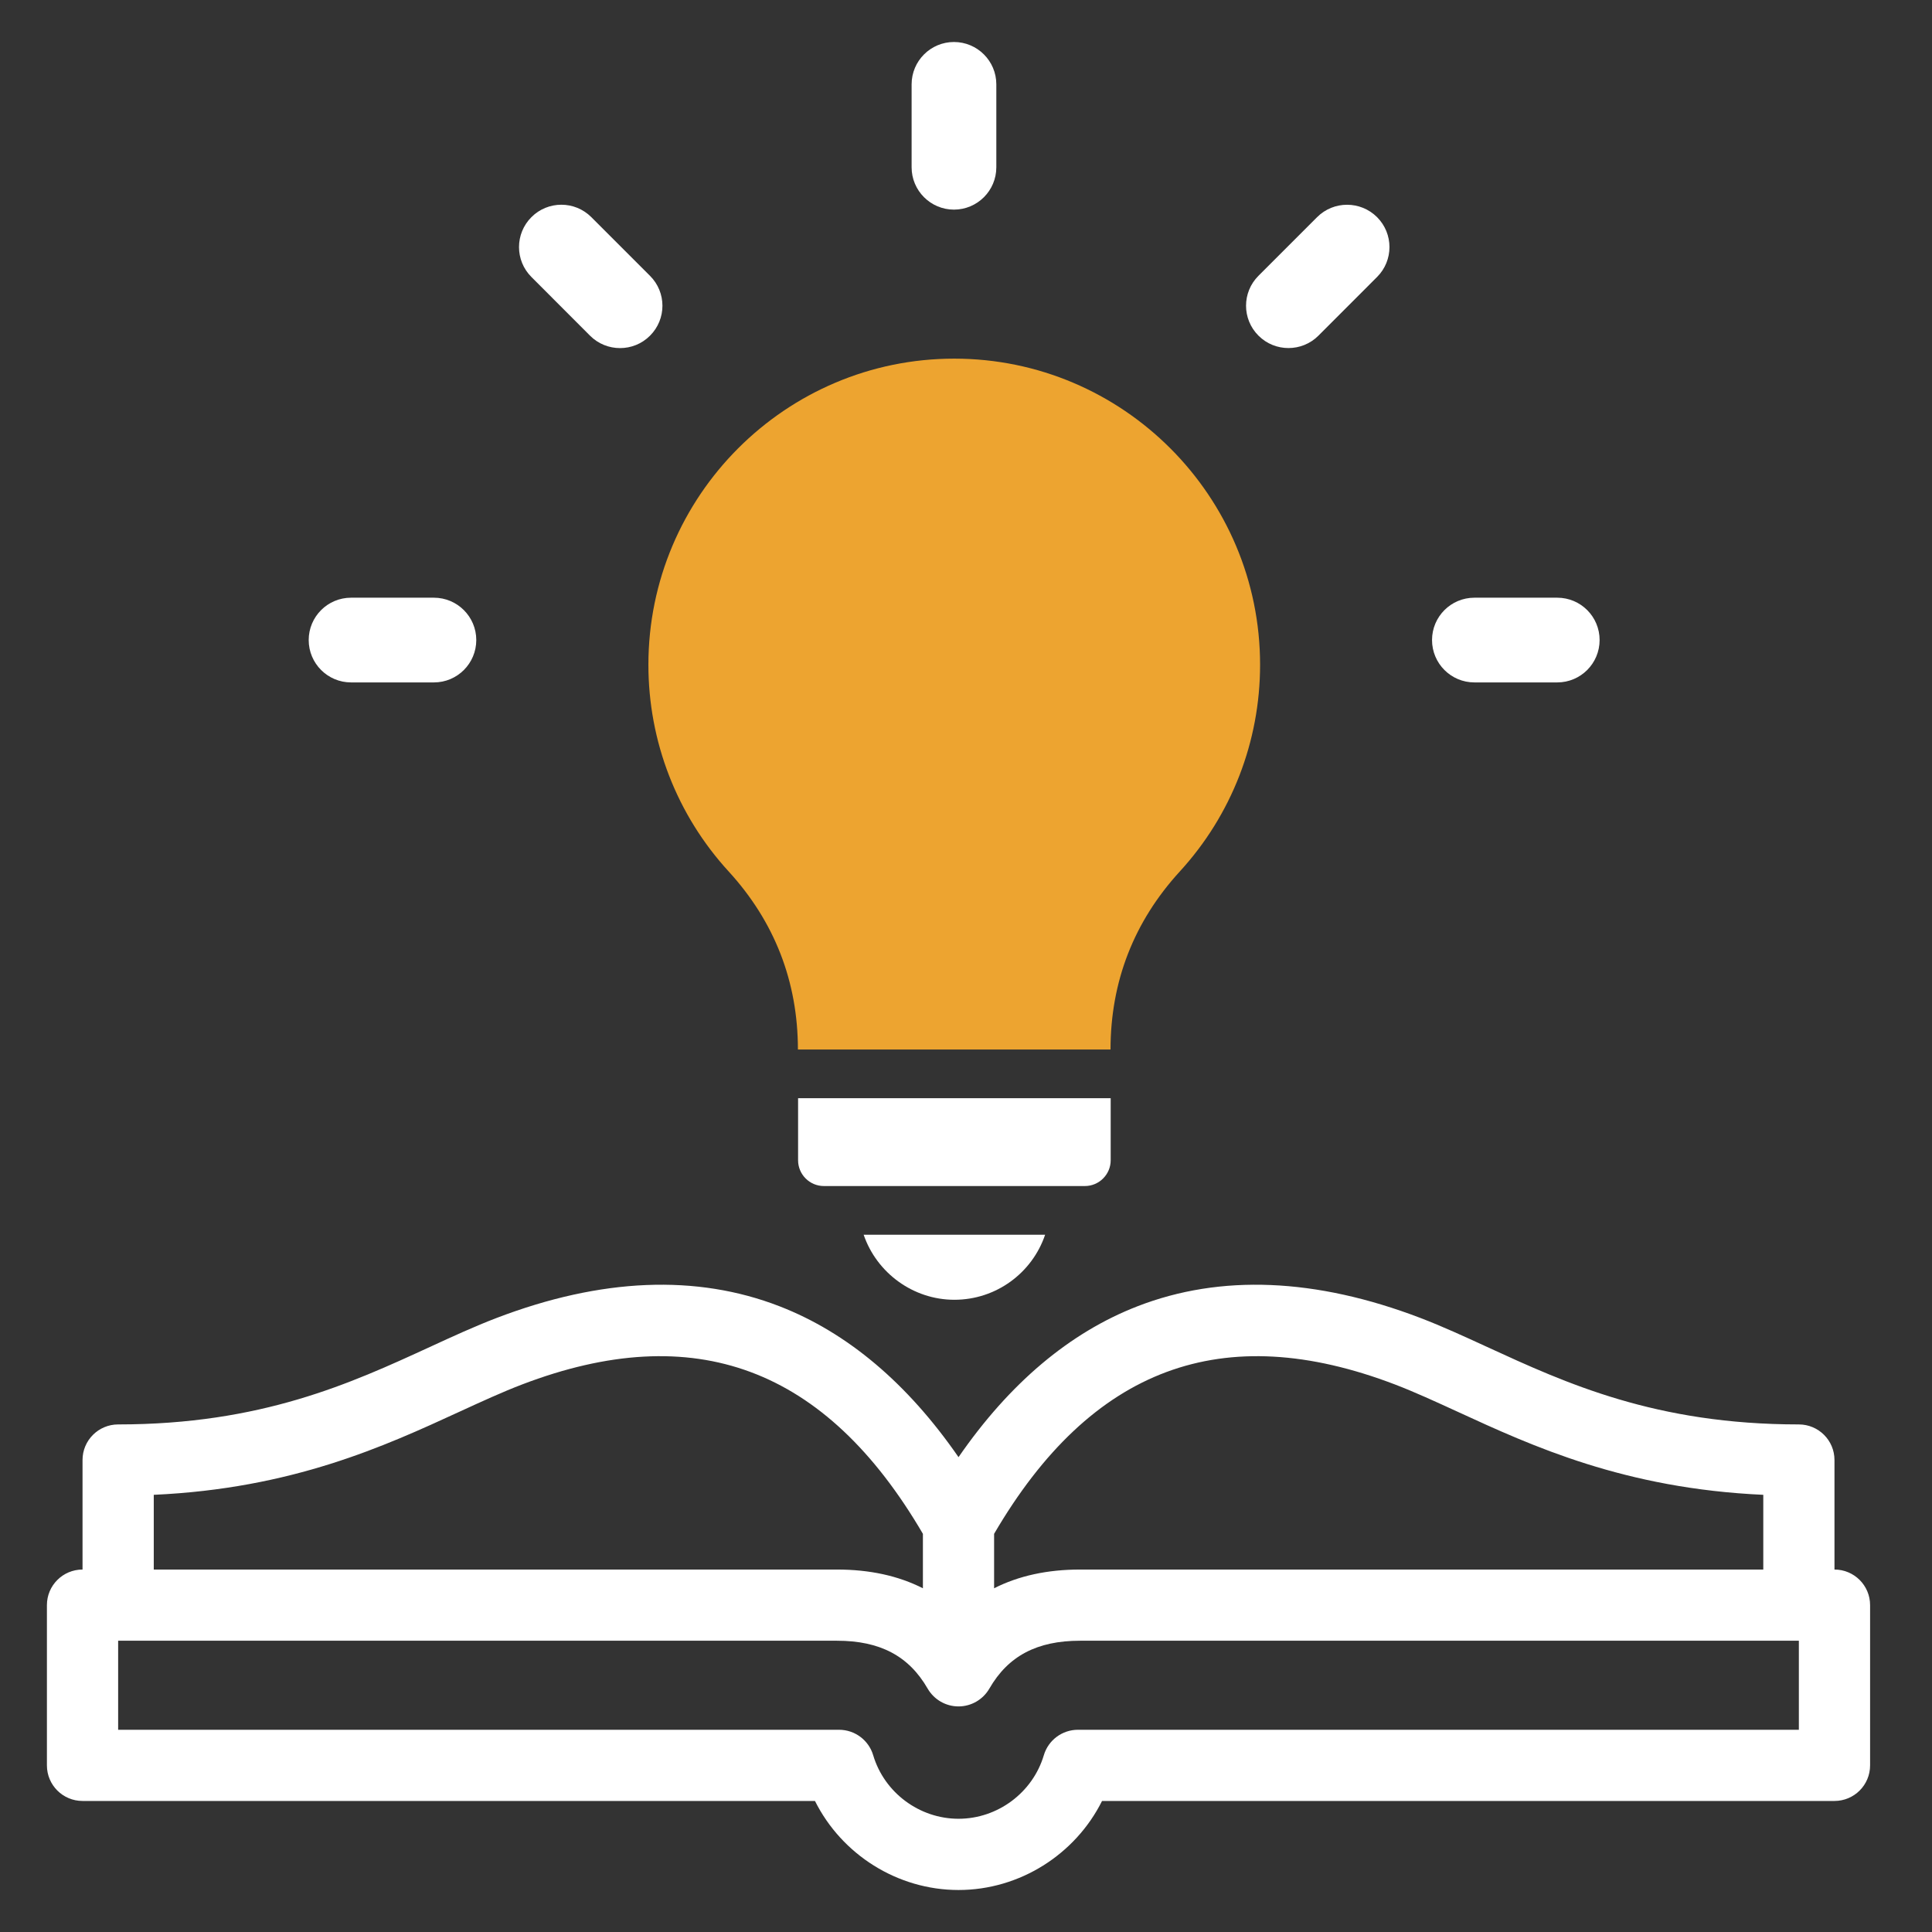 <svg width="46" height="46" viewBox="0 0 46 46" fill="none" xmlns="http://www.w3.org/2000/svg">
<rect x="0" y="0" width="46" height="46" fill="#333333" stroke="none"/>
<path fill-rule="evenodd" clip-rule="evenodd" d="M20.563 29.398C20.874 30.305 21.739 30.947 22.723 30.947C23.718 30.947 24.576 30.308 24.884 29.398H20.563ZM19.616 28.239H25.831C26.169 28.239 26.445 27.963 26.445 27.625V26.148H19.002V27.625C19.002 27.963 19.277 28.239 19.616 28.239Z" fill="white"/>
<path fill-rule="evenodd" clip-rule="evenodd" d="M18.998 24.989H26.441C26.442 23.37 26.997 21.944 28.09 20.75C29.323 19.404 30.002 17.655 30.002 15.828C30.002 11.809 26.735 8.539 22.72 8.539C18.704 8.539 15.438 11.809 15.438 15.828C15.438 17.655 16.116 19.404 17.35 20.75C18.442 21.944 18.997 23.37 18.998 24.989Z" fill="#EDA430"/>
<path d="M22.713 4.991C23.27 4.991 23.722 4.539 23.722 3.983V2.008C23.722 1.452 23.27 1 22.713 1C22.157 1 21.705 1.452 21.705 2.008V3.983C21.705 4.539 22.157 4.991 22.713 4.991Z" fill="white"/>
<path d="M37.078 14.231H35.104C34.547 14.231 34.096 14.683 34.096 15.239C34.096 15.796 34.547 16.248 35.104 16.248H37.078C37.635 16.248 38.086 15.796 38.086 15.239C38.086 14.683 37.636 14.231 37.078 14.231Z" fill="white"/>
<path d="M10.331 14.231H8.358C7.801 14.231 7.35 14.683 7.35 15.239C7.35 15.796 7.801 16.248 8.358 16.248H10.332C10.889 16.248 11.34 15.796 11.34 15.239C11.34 14.683 10.888 14.231 10.331 14.231Z" fill="white"/>
<path d="M14.049 7.993C14.246 8.19 14.504 8.288 14.763 8.288C15.022 8.288 15.279 8.19 15.476 7.993C15.871 7.599 15.871 6.961 15.476 6.567L14.079 5.17C13.685 4.776 13.046 4.776 12.653 5.17C12.259 5.564 12.259 6.202 12.653 6.595L14.049 7.993Z" fill="white"/>
<path d="M31.36 5.17L29.964 6.566C29.569 6.96 29.569 7.598 29.964 7.992C30.161 8.189 30.419 8.287 30.677 8.287C30.936 8.287 31.194 8.189 31.391 7.992L32.787 6.595C33.181 6.202 33.181 5.564 32.787 5.17C32.393 4.777 31.753 4.777 31.36 5.17Z" fill="white"/>
<path d="M43.678 37.37V34.762C43.678 34.294 43.298 33.915 42.83 33.915C39.419 33.915 37.289 32.935 35.409 32.071C34.86 31.818 34.341 31.58 33.822 31.381C31.329 30.428 29.06 30.334 27.08 31.103C25.465 31.73 24.037 32.935 22.822 34.694C21.606 32.935 20.178 31.73 18.563 31.103C16.583 30.334 14.314 30.428 11.821 31.381C11.302 31.58 10.783 31.818 10.234 32.071C8.355 32.935 6.224 33.915 2.813 33.915C2.345 33.915 1.965 34.294 1.965 34.762V37.37C1.497 37.37 1.117 37.749 1.117 38.217V42.033C1.117 42.501 1.497 42.88 1.965 42.88H19.404C20.04 44.154 21.366 45 22.822 45C24.277 45 25.603 44.154 26.239 42.88H43.678C44.146 42.88 44.526 42.501 44.526 42.033V38.217C44.526 37.749 44.146 37.37 43.678 37.37ZM33.217 32.965C33.684 33.144 34.178 33.371 34.701 33.611C36.489 34.434 38.68 35.441 41.983 35.591V37.37H25.716C24.938 37.37 24.254 37.519 23.669 37.816V36.52C25.985 32.557 29.11 31.395 33.217 32.965ZM10.943 33.611C11.466 33.371 11.959 33.144 12.427 32.965C16.533 31.395 19.658 32.557 21.974 36.52V37.816C21.389 37.519 20.706 37.37 19.927 37.37H3.661V35.591C6.963 35.441 9.155 34.434 10.943 33.611ZM42.83 41.185H25.666C25.291 41.185 24.96 41.431 24.853 41.791C24.588 42.682 23.753 43.304 22.822 43.304C21.89 43.304 21.055 42.682 20.79 41.791C20.683 41.431 20.352 41.185 19.977 41.185H2.813V39.065H19.927C20.952 39.065 21.639 39.427 22.087 40.205C22.239 40.467 22.519 40.629 22.821 40.629C23.124 40.629 23.404 40.467 23.556 40.205C24.004 39.427 24.691 39.065 25.716 39.065H42.83V41.185H42.83Z" fill="white"/>
</svg>
